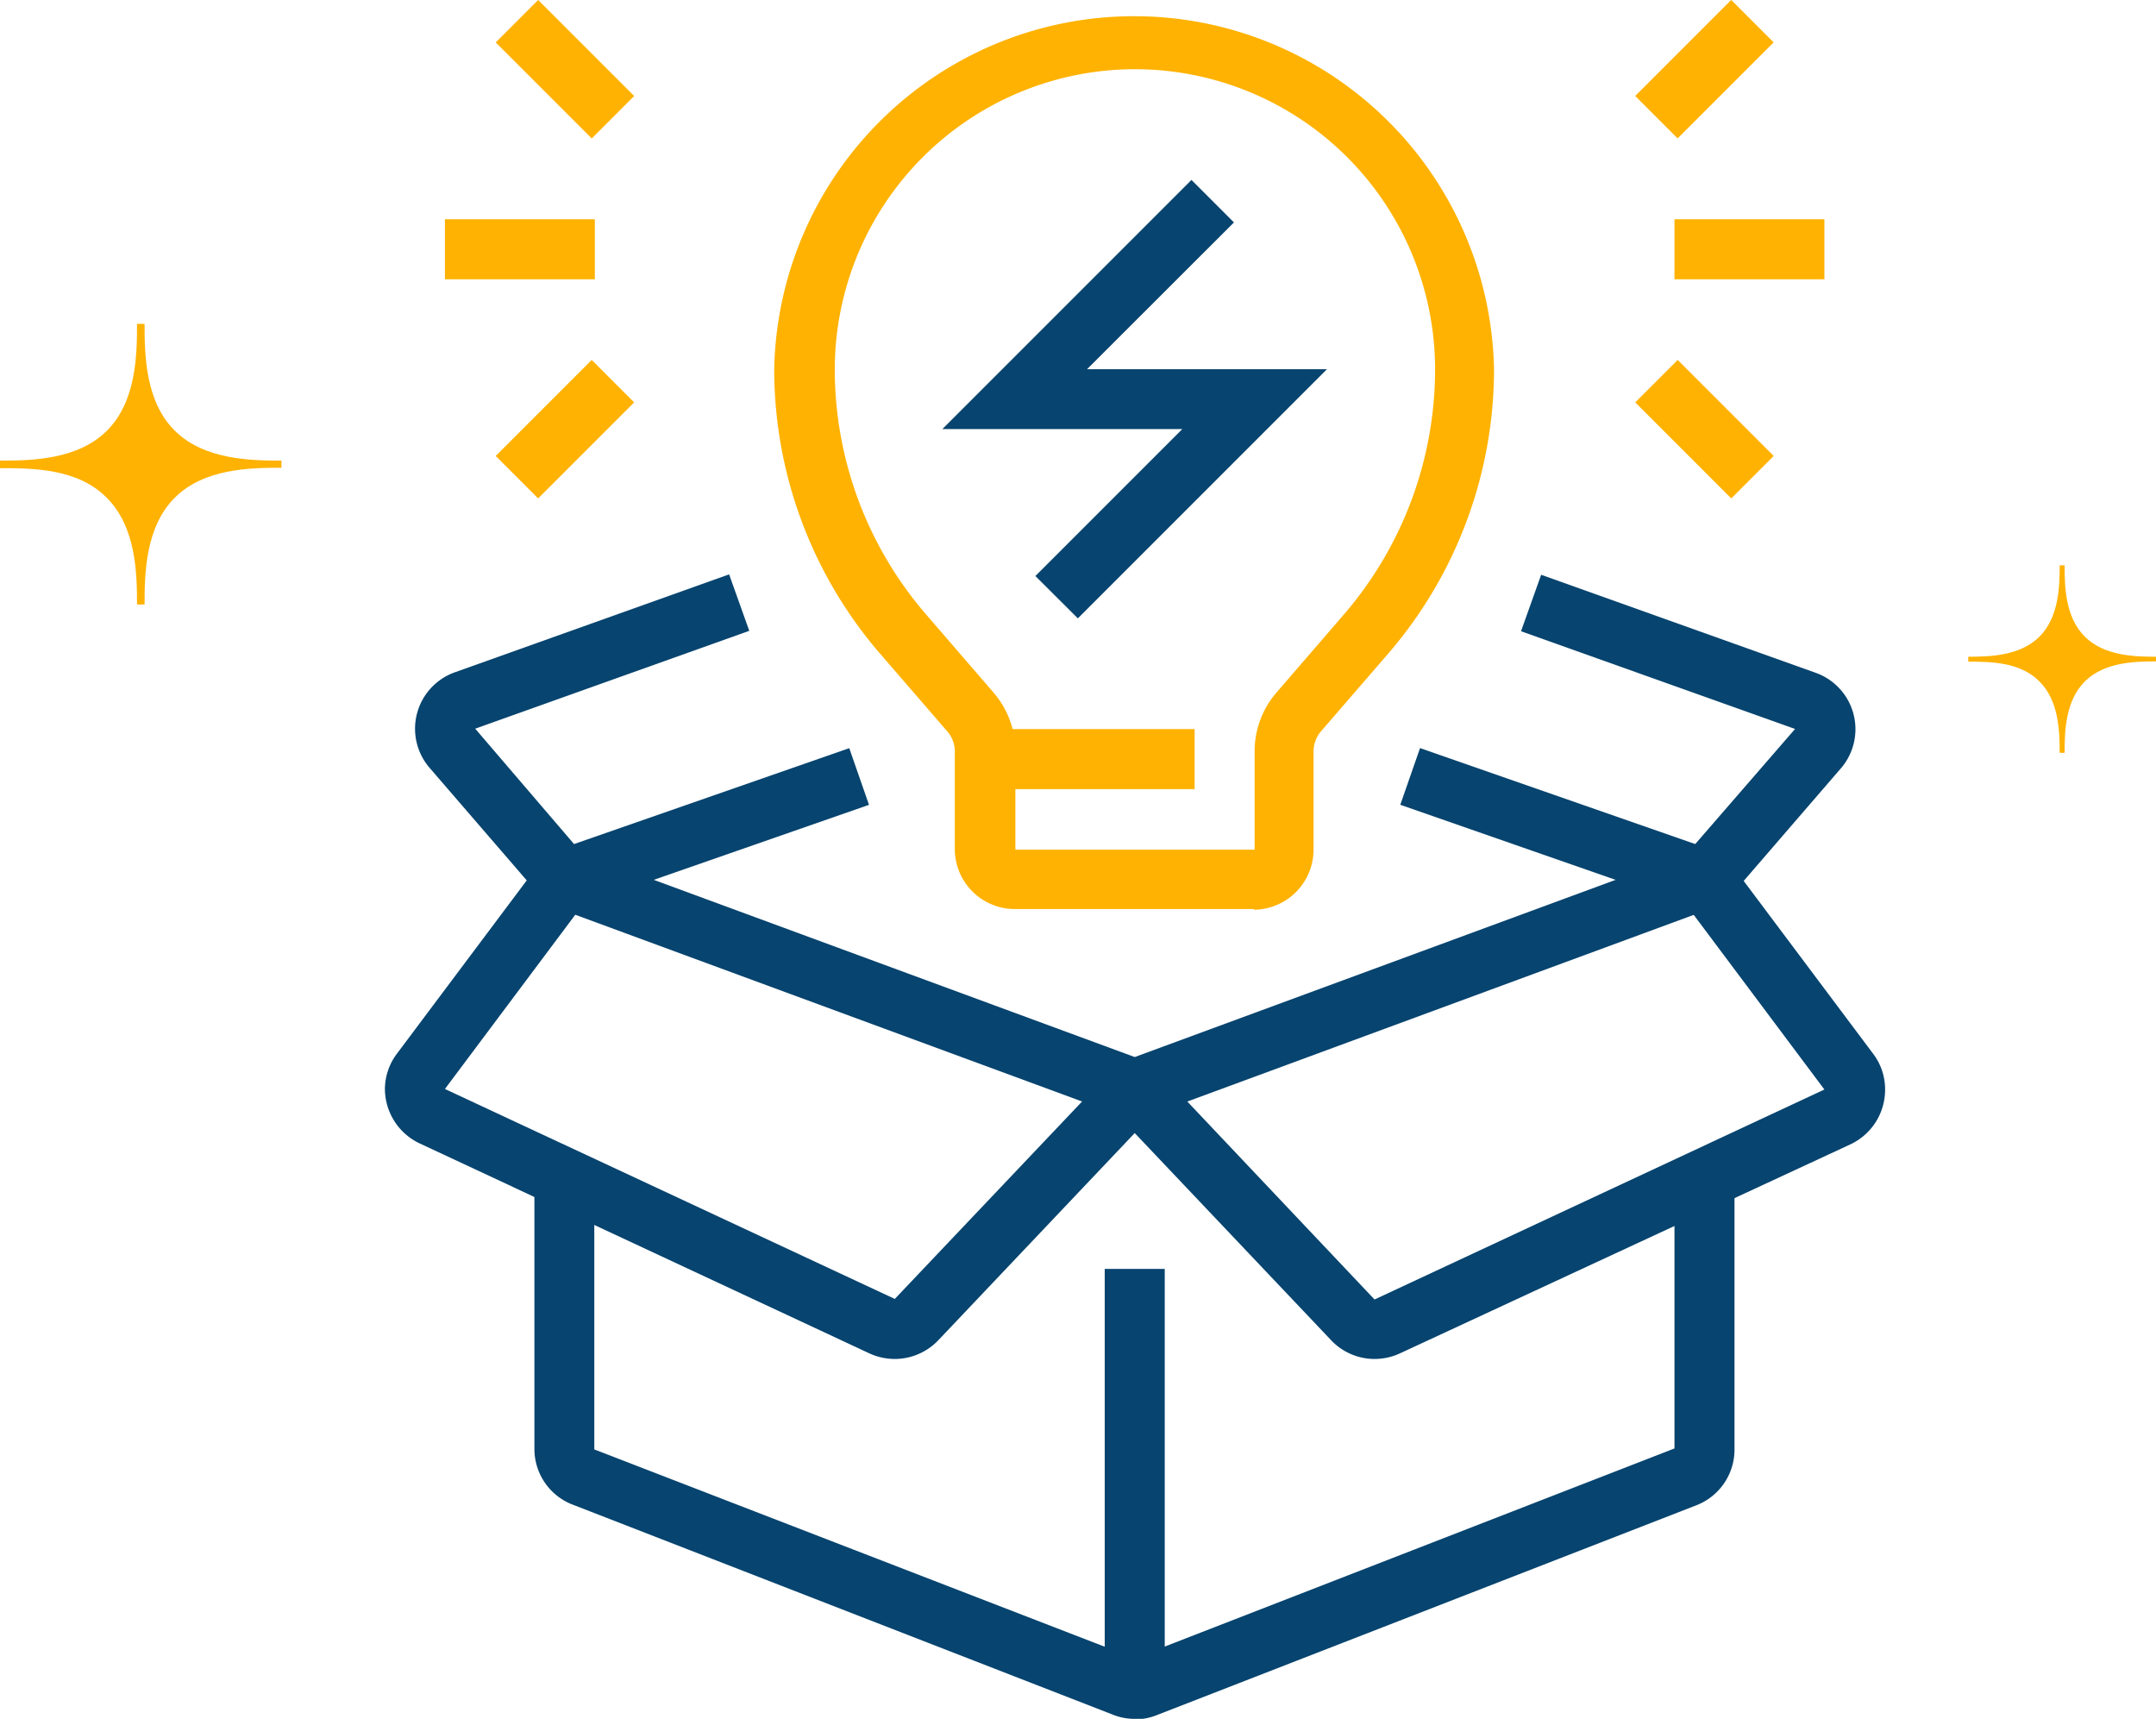 <?xml version="1.0" encoding="UTF-8"?>
<svg xmlns="http://www.w3.org/2000/svg" viewBox="0 0 157.34 125.42">
  <defs>
    <style>.cls-1{fill:#ffb201;}.cls-2{fill:#07446f;}</style>
  </defs>
  <title>committed-product-development</title>
  <g id="Layer_2" data-name="Layer 2">
    <g id="Layer_1-2" data-name="Layer 1">
      <path class="cls-1" d="M91.56,66.33H74.05A4.38,4.38,0,0,1,69.68,62V54.82a2.22,2.22,0,0,0-.53-1.43l-5-5.78a31.78,31.78,0,0,1-7.65-20.67,26.27,26.27,0,0,1,52.53,0,31.78,31.78,0,0,1-7.65,20.67l-5,5.78a2.26,2.26,0,0,0-.52,1.43V62a4.39,4.39,0,0,1-4.38,4.38M82.81,5.05A21.92,21.92,0,0,0,60.92,26.94a27.36,27.36,0,0,0,6.6,17.82l5,5.79a6.55,6.55,0,0,1,1.58,4.27V62H91.56V54.82a6.55,6.55,0,0,1,1.58-4.27l5-5.79a27.41,27.41,0,0,0,6.59-17.82A21.91,21.91,0,0,0,82.81,5.05"></path>
      <rect class="cls-1" x="71.86" y="53.2" width="15.32" height="4.38"></rect>
      <rect class="cls-2" x="80.62" y="92.59" width="4.38" height="30.64"></rect>
      <rect class="cls-1" x="32.47" y="16" width="10.94" height="4.38"></rect>
      <rect class="cls-1" x="39.04" y="0.1" width="4.38" height="9.91" transform="translate(8.5 30.63) rotate(-45)"></rect>
      <rect class="cls-1" x="36.27" y="29.13" width="9.91" height="4.38" transform="translate(-10.07 38.32) rotate(-45)"></rect>
      <polygon class="cls-2" points="78.66 45.12 75.56 42.03 86.28 31.31 68.77 31.31 86.95 13.13 90.05 16.23 79.33 26.94 96.84 26.94 78.66 45.12"></polygon>
      <rect class="cls-1" x="122.2" y="16" width="10.94" height="4.38"></rect>
      <rect class="cls-1" x="119.43" y="2.86" width="9.91" height="4.38" transform="translate(32.86 89.43) rotate(-45)"></rect>
      <rect class="cls-1" x="122.2" y="26.36" width="4.38" height="9.91" transform="translate(14.29 97.13) rotate(-45)"></rect>
      <path class="cls-2" d="M82.81,125.42a4.2,4.2,0,0,1-1.61-.31L41.82,109.8A4.35,4.35,0,0,1,39,105.72V86h4.37v19.76L82.8,121l39.4-15.31V86h4.38v19.76a4.36,4.36,0,0,1-2.79,4.08l-39.4,15.32a4.38,4.38,0,0,1-1.58.3"></path>
      <polygon class="cls-2" points="82.81 81.79 40.47 66.19 41.98 62.09 82.81 77.13 123.63 62.09 125.14 66.19 82.81 81.79"></polygon>
      <rect class="cls-2" x="40.59" y="58.21" width="22.74" height="4.38" transform="translate(-16.98 20.46) rotate(-19.21)"></rect>
      <rect class="cls-2" x="111.46" y="49.03" width="4.38" height="22.74" transform="translate(19.2 147.83) rotate(-70.78)"></rect>
      <path class="cls-2" d="M65.3,99.16a4.42,4.42,0,0,1-1.86-.41L30.62,83.43a4.42,4.42,0,0,1-2.53-4A4.35,4.35,0,0,1,29,76.84l9.44-12.6-7.07-8.19a4.37,4.37,0,0,1,1.84-7l20-7.14,1.47,4.12-20,7.14L44,64.05,32.47,79.46,65.3,94.78,81.22,78l3.18,3L68.48,97.79a4.39,4.39,0,0,1-3.18,1.37"></path>
      <path class="cls-2" d="M100.31,99.16a4.36,4.36,0,0,1-3.18-1.38L81.22,81l3.18-3,15.91,16.82,32.83-15.32L121.58,64.05,131,53.19l-20-7.13,1.47-4.12,20,7.14a4.37,4.37,0,0,1,1.86,7l-7.08,8.2,9.44,12.6a4.29,4.29,0,0,1,.88,2.62,4.4,4.4,0,0,1-2.53,4L102.17,98.75a4.42,4.42,0,0,1-1.86.41"></path>
      <path class="cls-1" d="M148.84,49.73h0c1.42,1.42,1.47,3.64,1.47,5.2h.36c0-1.54.05-3.78,1.47-5.2s3.64-1.47,5.2-1.47v-.34c-1.53,0-3.78-.05-5.2-1.47s-1.47-3.64-1.47-5.2h-.36c0,1.53-.05,3.78-1.47,5.2s-3.65,1.47-5.2,1.47v.36c1.55,0,3.78,0,5.2,1.45"></path>
      <path class="cls-1" d="M7.79,36.32h0C9.92,38.45,10,41.78,10,44.11h.55c0-2.3.07-5.66,2.2-7.79s5.46-2.19,7.79-2.19v-.52c-2.3,0-5.66-.07-7.79-2.19s-2.2-5.46-2.2-7.79H10c0,2.3-.06,5.66-2.19,7.79S2.33,33.61,0,33.61v.55c2.33,0,5.66,0,7.79,2.16"></path>
    </g>
  </g>
</svg>
